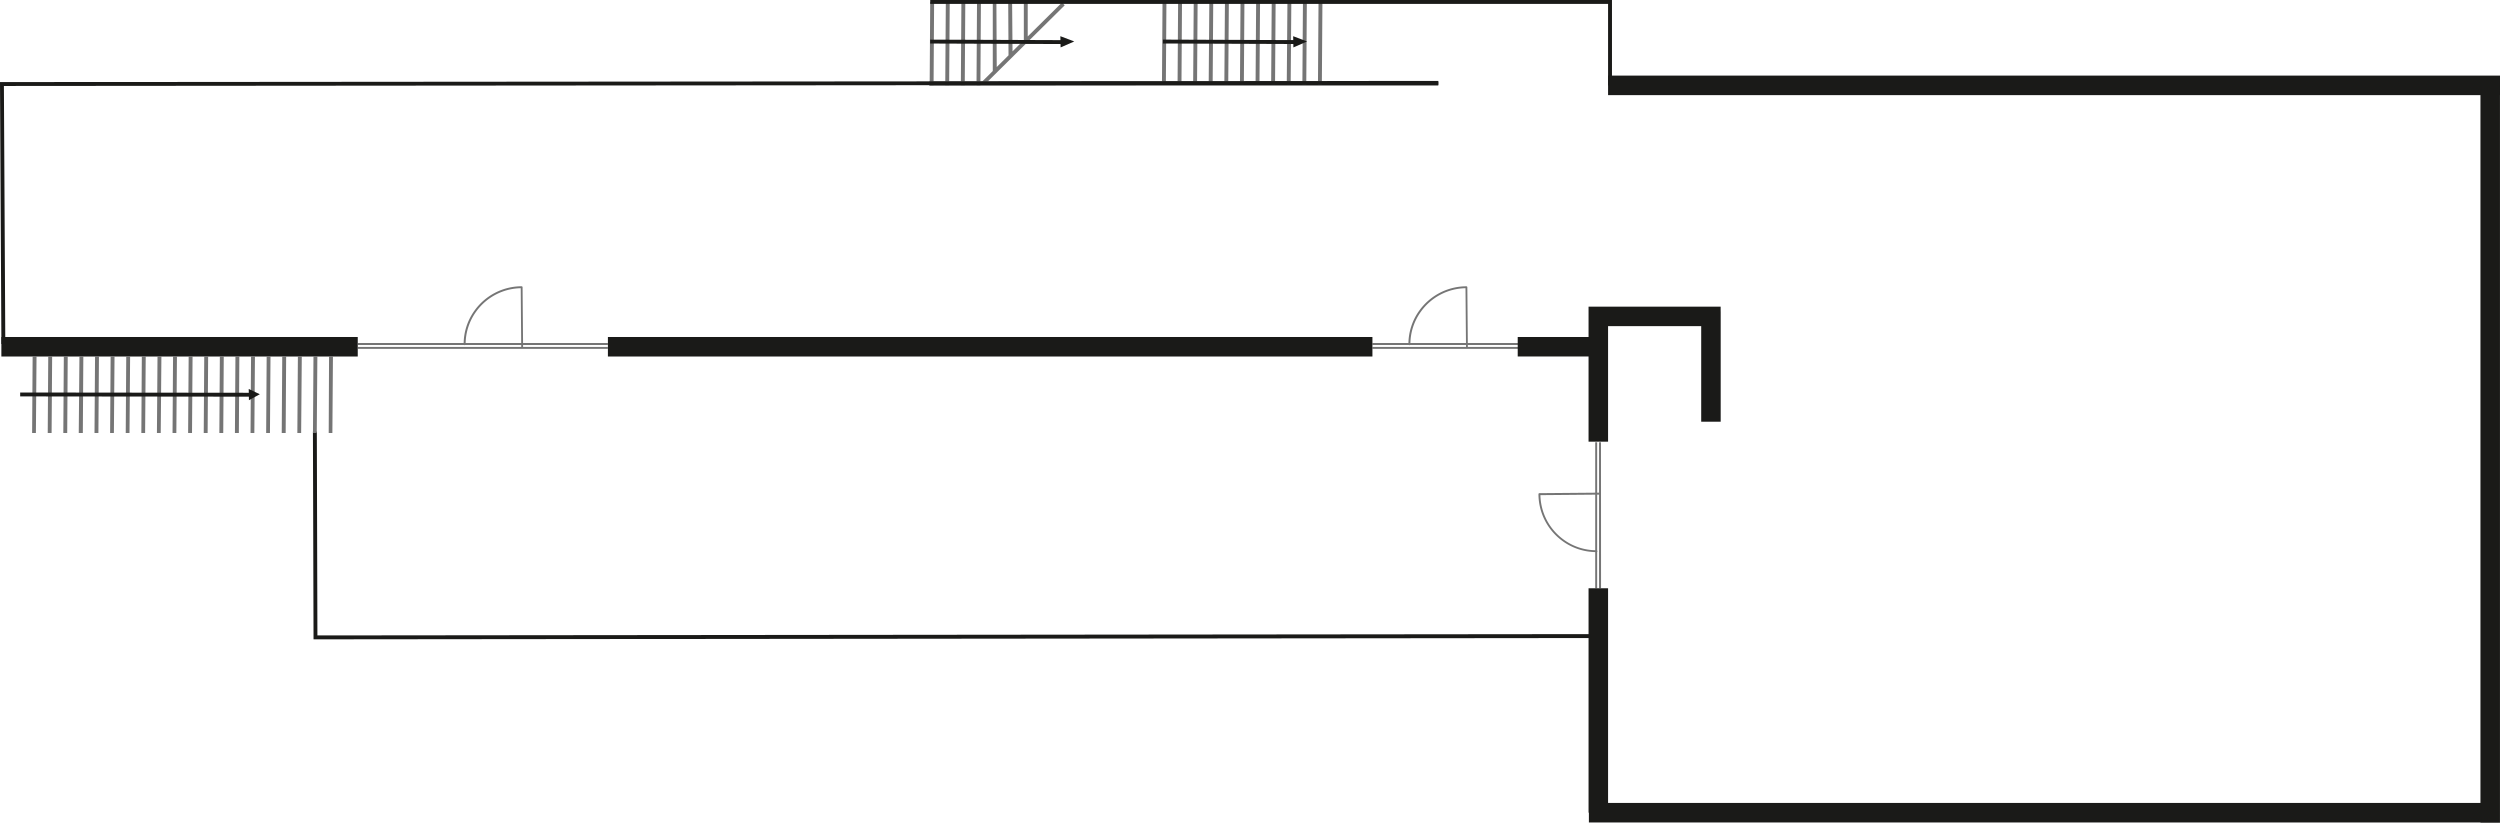 <svg id="Ebene_1" data-name="Ebene 1" xmlns="http://www.w3.org/2000/svg" viewBox="0 0 730.13 240.28"><defs><style>.cls-1{fill:#757575;}.cls-2{fill:#1a1a18;}</style></defs><title>HOL_Map_1stFloor</title><path class="cls-1" d="M443.44,101.89H400.81v-.57h42.63Zm0-1.14H400.81v-.57h42.63Z"/><path class="cls-1" d="M428.44,101.6a.29.29,0,0,1-.29-.28L428,84.17A16.43,16.43,0,0,0,415,91a16.16,16.16,0,0,0-3.09,9.52.29.29,0,0,1-.58,0,16.73,16.73,0,0,1,3.2-9.85,17,17,0,0,1,13.72-7.06.29.29,0,0,1,.29.28l.15,17.43a.29.29,0,0,1-.29.29Z"/><path class="cls-1" d="M177.54,101.89H104.49v-.57h73.05Zm0-1.14H104.49v-.57h73.05Z"/><rect class="cls-2" x="177.54" y="98.42" width="223.28" height="5.7"/><polygon class="cls-2" points="466.79 186.33 466.79 185.19 92.7 185.58 92.53 126.04 91.39 126.05 91.57 186.72 92.14 186.71 92.14 186.72 466.79 186.33"/><path class="cls-1" d="M467.59,171.8H467V129.17h.57Zm-1.14,0h-.57V129.17h.57Z"/><path class="cls-1" d="M466.22,161.24a16.73,16.73,0,0,1-9.85-3.2,17,17,0,0,1-7.06-13.72.29.29,0,0,1,.29-.29l17.43-.15h0a.29.29,0,0,1,0,.58l-17.15.15a16.43,16.43,0,0,0,6.82,13,16.16,16.16,0,0,0,9.52,3.09.29.29,0,0,1,0,.58Z"/><polygon class="cls-2" points="502.52 90.98 502.52 89.56 469.64 89.56 467.31 89.56 463.94 89.56 463.94 98.42 443.25 98.42 443.25 104.11 463.94 104.11 463.94 128.99 469.64 128.99 469.64 95.25 496.84 95.25 496.84 123.16 502.53 123.16 502.53 90.98 502.52 90.98"/><polygon class="cls-2" points="469.64 22.08 469.64 27.78 724.42 27.78 724.42 234.5 469.64 234.5 469.64 171.81 463.94 171.81 463.94 237.35 464.04 237.35 464.04 240.2 724.42 240.2 724.42 240.28 730.12 240.28 730.12 27.78 730.13 27.78 730.13 22.08 469.64 22.08"/><rect class="cls-2" x="271.42" y="23.82" width="148.64" height="1.14"/><path class="cls-1" d="M287.55,24.72l-1.22-.28V25h-1.14L285.34.57h1.14l-.15,23.75,4.24-4.2-.63.91,0-20.46H291l.1,19,3.44-3.41L294.45.58h1.14L295.71,15l3.3-3.27V.57h1.14V10.64l10-9.9.8.81L300.15,12.24v.09h-.09Zm-14.9.23h-1.14L271.67.57h1.14Zm9.11,0h-1.14L280.78.57h1.14Zm-4.56,0h-1.14L276.23.57h1.14Zm104.3-.28h-1.14L380.53.28h1.14Zm-4.56,0h-1.14L376,.28h1.14Zm-9.11,0h-1.14L366.86.28H368Zm-4.56,0h-1.14L362.3.28h1.14Zm-4.56,0h-1.14L357.75.28h1.14Zm-9.11,0h-1.14L348.63.28h1.14Zm36.45,0h-1.14L385.08.28h1.14Zm-13.67,0h-1.14L371.41.28h1.14Zm-18.22,0H353L353.19.28h1.14Zm-9.11,0h-1.14L344.07.28h1.14Zm-4.56,0h-1.14L339.52.28h1.14Z"/><rect class="cls-2" x="358.46" y="-7.17" width="1.14" height="38.77" transform="translate(345.43 371.19) rotate(-89.78)"/><polygon class="cls-2" points="377.67 10.57 381.73 12.11 377.74 13.85 377.67 10.57"/><rect class="cls-2" x="290.64" y="-7.35" width="1.14" height="39.13" transform="translate(277.89 303.38) rotate(-89.78)"/><polygon class="cls-2" points="309.68 10.57 313.74 12.11 309.75 13.85 309.68 10.57"/><polygon class="cls-2" points="420.05 23.63 1.14 23.97 1.14 23.96 0 23.96 0.41 100.46 1.55 100.45 1.14 25.11 420.05 24.76 420.05 23.63"/><polygon class="cls-2" points="469.64 0 469.64 0 271.67 0 271.67 1.14 469.64 1.14 469.64 24.95 470.78 24.95 470.78 0 469.64 0"/><rect class="cls-2" x="0.4" y="98.42" width="104.08" height="5.7"/><path class="cls-1" d="M24.19,126.46H23L23.2,104h1.14Zm59.24,0H82.28L82.43,104h1.14Zm-13.67,0H68.61L68.76,104H69.9Zm-4.56,0H64.06L64.21,104h1.14Zm-4.56,0H59.5L59.65,104h1.14Zm-4.56,0H54.94L55.1,104h1.14Zm-27.34,0H27.6L27.76,104h1.14Zm-9.11,0H18.49L18.64,104h1.14Zm-4.56,0H13.94L14.09,104h1.14Zm82,0H96L96.1,104h1.14Zm-4.56,0H91.4L91.55,104h1.14Zm-4.56,0H86.84L87,104h1.14Zm-9.11,0H77.73L77.88,104H79Zm-4.56,0H73.17L73.32,104h1.14Zm-22.78,0H50.39L50.54,104h1.14Zm-4.56,0H45.83L46,104h1.14Zm-4.56,0H41.28L41.42,104h1.14Zm-4.56,0H36.72L36.87,104H38Zm-4.56,0H32.16L32.31,104h1.14Zm-22.78,0H9.38L9.53,104h1.14Z"/><polygon class="cls-2" points="75.88 115.14 72.64 113.6 72.66 114.71 5.89 114.63 5.89 115.77 72.68 115.85 72.7 116.88 75.88 115.14"/><path class="cls-1" d="M152.51,101.6a.29.29,0,0,1-.29-.28l-.14-17.15a16.43,16.43,0,0,0-13,6.82,16.16,16.16,0,0,0-3.09,9.52.29.29,0,0,1-.58,0,16.73,16.73,0,0,1,3.2-9.85,17,17,0,0,1,13.72-7.06.29.29,0,0,1,.29.28l.15,17.43a.29.29,0,0,1-.29.29Z"/></svg>